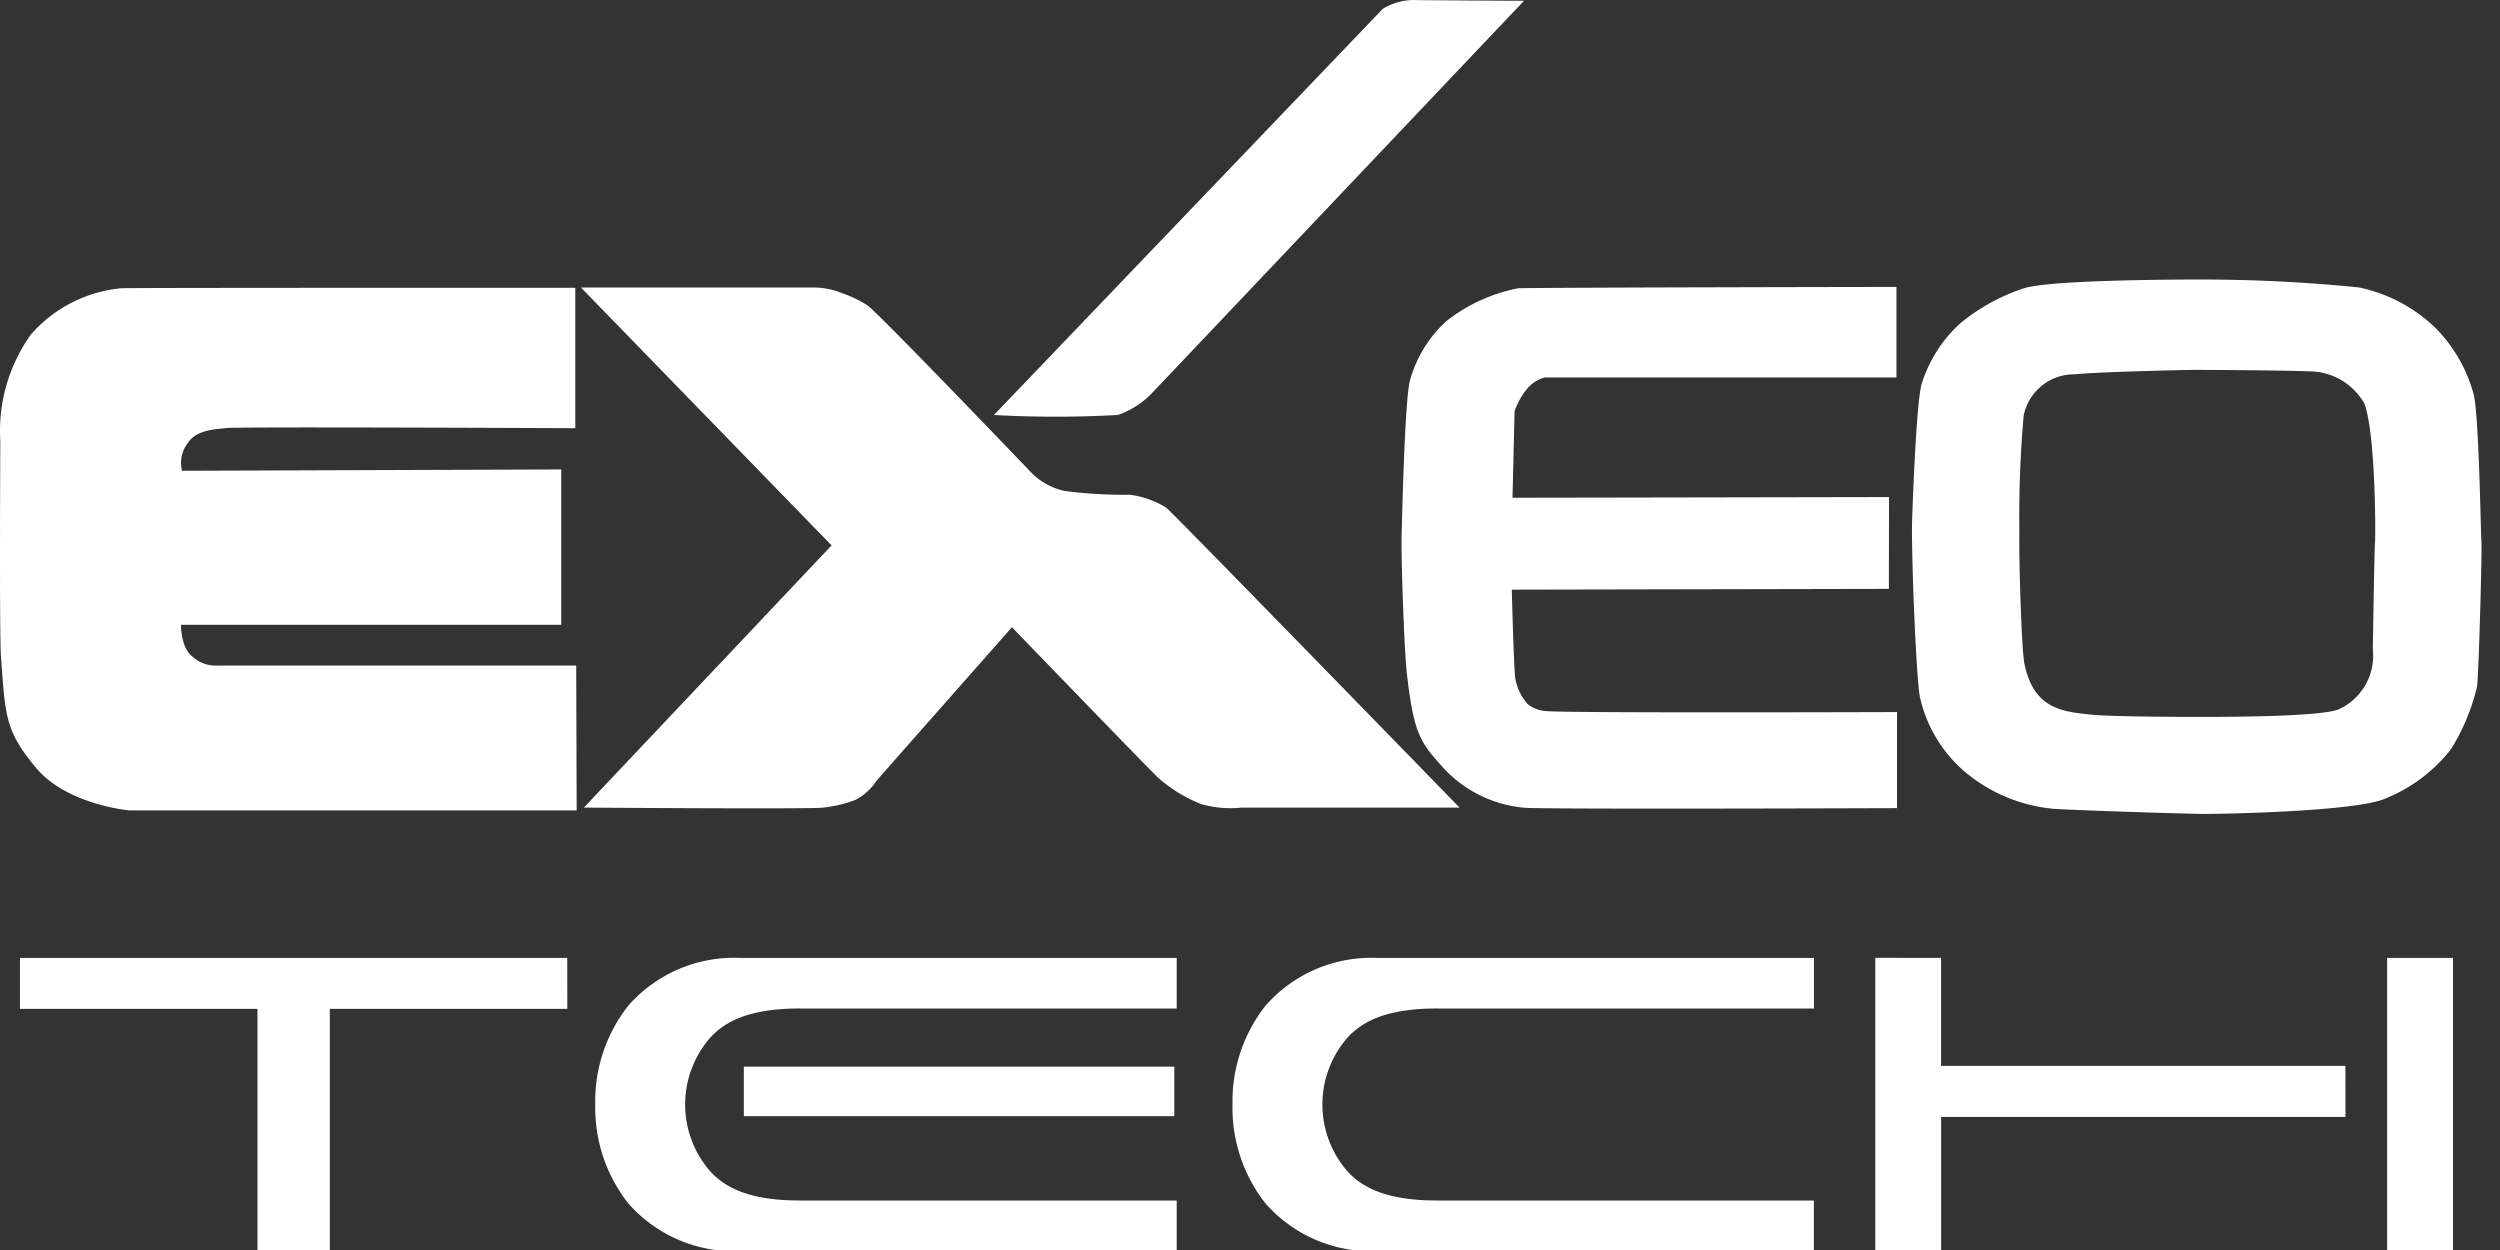 <svg id="LOGO" xmlns="http://www.w3.org/2000/svg" xmlns:xlink="http://www.w3.org/1999/xlink" width="120" height="60" viewBox="0 0 120 60">
  <rect x="0" y="0" width="120" height="60" fill="#333333" stroke="none"/>
  <defs>
    <clipPath id="clip-path">
      <rect id="長方形_2813" data-name="長方形 2813" width="120" height="60" fill="#fff"/>
    </clipPath>
  </defs>
  <g id="グループ_8085" data-name="グループ 8085" clip-path="url(#clip-path)">
    <path id="パス_5153" data-name="パス 5153" d="M321.181,55.593c-.035-.489-.123-6.331-.388-7.16a7.13,7.13,0,0,0-1.97-3.281,7.511,7.511,0,0,0-3.527-1.8,75.264,75.264,0,0,0-7.778-.378s-6.915-.013-8.277.414a9.368,9.368,0,0,0-3.091,1.7,6.607,6.607,0,0,0-1.847,2.919c-.261,1.046-.426,5.844-.447,6.432-.059,1.362.185,7.734.381,8.619a6.618,6.618,0,0,0,2.155,3.55,7.718,7.718,0,0,0,4.243,1.77c1.233.082,6.565.247,7.264.247,1.006,0,7.275-.125,8.655-.733a7.621,7.621,0,0,0,3.16-2.367,10.049,10.049,0,0,0,1.257-3.017c.084-.734.241-6.4.21-6.923m-5.113.036c-.032.629-.095,4.764-.1,5.111a2.828,2.828,0,0,1-1.67,2.886c-.981.355-5.664.349-6.638.349s-4.174-.007-5.186-.107c-1.418-.14-2.777-.275-3.227-2.433-.147-.685-.276-5.249-.245-6.362a54.925,54.925,0,0,1,.206-5.56,2.471,2.471,0,0,1,2.441-1.982c1.114-.116,5.354-.213,5.77-.213s5.431.021,5.909.1a3.052,3.052,0,0,1,2.225,1.5c.531,1.339.555,6.048.52,6.707" transform="translate(-202.072 -29.556)" fill="#fff"/>
    <path id="パス_5154" data-name="パス 5154" d="M239.153,44.1v4.341H222.277a1.662,1.662,0,0,0-.863.557,3.451,3.451,0,0,0-.591,1.067l-.1,4.15a.4.4,0,0,1,.063,0c1.222,0,18.01-.032,18.01-.032l-.007,4.407-18.1.037s.1,3.932.171,4.28a2.516,2.516,0,0,0,.593,1.215,1.554,1.554,0,0,0,.828.33c.87.107,16.9.051,16.9.051l0,4.612s-17.186.063-17.9-.021A6,6,0,0,1,217.242,67c-1-1.1-1.286-1.635-1.6-4.449-.115-1.035-.276-5.6-.242-6.537.022-.658.14-6.2.384-7.367a6.072,6.072,0,0,1,1.736-2.886,8.05,8.05,0,0,1,3.475-1.6c1.184-.038,18.157-.065,18.157-.065" transform="translate(-148.123 -30.324)" fill="#fff"/>
    <path id="パス_5155" data-name="パス 5155" d="M152.751,19.92h0L171.42.42A2.94,2.94,0,0,1,172.876,0c.346.016,5.319.038,5.319.038l-17.8,18.77a4.124,4.124,0,0,1-1.7,1.112,54.187,54.187,0,0,1-5.944,0" transform="translate(-105.043 0)" fill="#fff"/>
    <path id="パス_5156" data-name="パス 5156" d="M89.3,44.191h11.3a3.638,3.638,0,0,1,1.209.261,5.772,5.772,0,0,1,1.264.609c.761.615,7.889,8.062,7.889,8.062a3.224,3.224,0,0,0,1.565.834,22.073,22.073,0,0,0,3.122.18,4.418,4.418,0,0,1,1.746.621c.413.349,14.076,14.395,14.076,14.395H121.012a5.1,5.1,0,0,1-1.955-.172,7.033,7.033,0,0,1-2.079-1.285c-.456-.429-6.992-7.2-6.992-7.2s-6.047,6.849-6.5,7.368a2.687,2.687,0,0,1-1.012.92,5.994,5.994,0,0,1-1.558.369c-.417.083-11.478,0-11.478,0l11.891-12.585Z" transform="translate(-61.413 -30.389)" fill="#fff"/>
    <path id="パス_5157" data-name="パス 5157" d="M27.614,44.232v6.739s-16.131-.077-16.75-.008-1.489.1-1.882.766a1.524,1.524,0,0,0-.242,1.285l18.2-.063v7.457H8.689s-.022,1.116.569,1.542a1.617,1.617,0,0,0,1.183.413H27.658l.022,6.953H6.2S3.236,69.05,1.753,67.3C.226,65.49.26,64.761.047,61.951-.033,60.834.014,51.934.014,51.588a7.975,7.975,0,0,1,1.465-5.109,6.566,6.566,0,0,1,4.338-2.225c.209-.03,21.8-.021,21.8-.021" transform="translate(0 -30.417)" fill="#fff"/>
    <path id="パス_5158" data-name="パス 5158" d="M29.34,147.22H3.071v2.445h11.4V161.3h3.472V149.665h11.4Z" transform="translate(-2.112 -101.24)" fill="#fff"/>
    <rect id="長方形_2811" data-name="長方形 2811" width="20.664" height="2.377" transform="translate(35.704 51.199)" fill="#fff"/>
    <path id="パス_5159" data-name="パス 5159" d="M310.765,152.4H291.357v-5.185H288.2V161.3h3.162v-6.447h19.408Z" transform="translate(-198.186 -101.239)" fill="#fff"/>
    <rect id="長方形_2812" data-name="長方形 2812" width="3.162" height="14.077" transform="translate(114.582 45.98)" fill="#fff"/>
    <path id="パス_5160" data-name="パス 5160" d="M101.312,149.649h18.079v-2.43H98.426a6.759,6.759,0,0,0-5.36,2.293,7.414,7.414,0,0,0-1.585,4.73s0,.01,0,.015,0,.01,0,.015A7.414,7.414,0,0,0,93.066,159a6.759,6.759,0,0,0,5.36,2.293h20.965v-2.43H101.312c-2.282,0-3.558-.536-4.358-1.453a4.88,4.88,0,0,1,0-6.311c.8-.917,2.076-1.453,4.358-1.453" transform="translate(-62.909 -101.239)" fill="#fff"/>
    <path id="パス_5161" data-name="パス 5161" d="M199.25,149.649h18.079v-2.43H196.364a6.759,6.759,0,0,0-5.36,2.293,7.414,7.414,0,0,0-1.585,4.73s0,.01,0,.015,0,.01,0,.015A7.414,7.414,0,0,0,191,159a6.759,6.759,0,0,0,5.36,2.293h20.965v-2.43H199.25c-2.282,0-3.558-.536-4.358-1.453a4.88,4.88,0,0,1,0-6.311c.8-.917,2.076-1.453,4.358-1.453" transform="translate(-130.259 -101.239)" fill="#fff"/>
  </g>
</svg>
